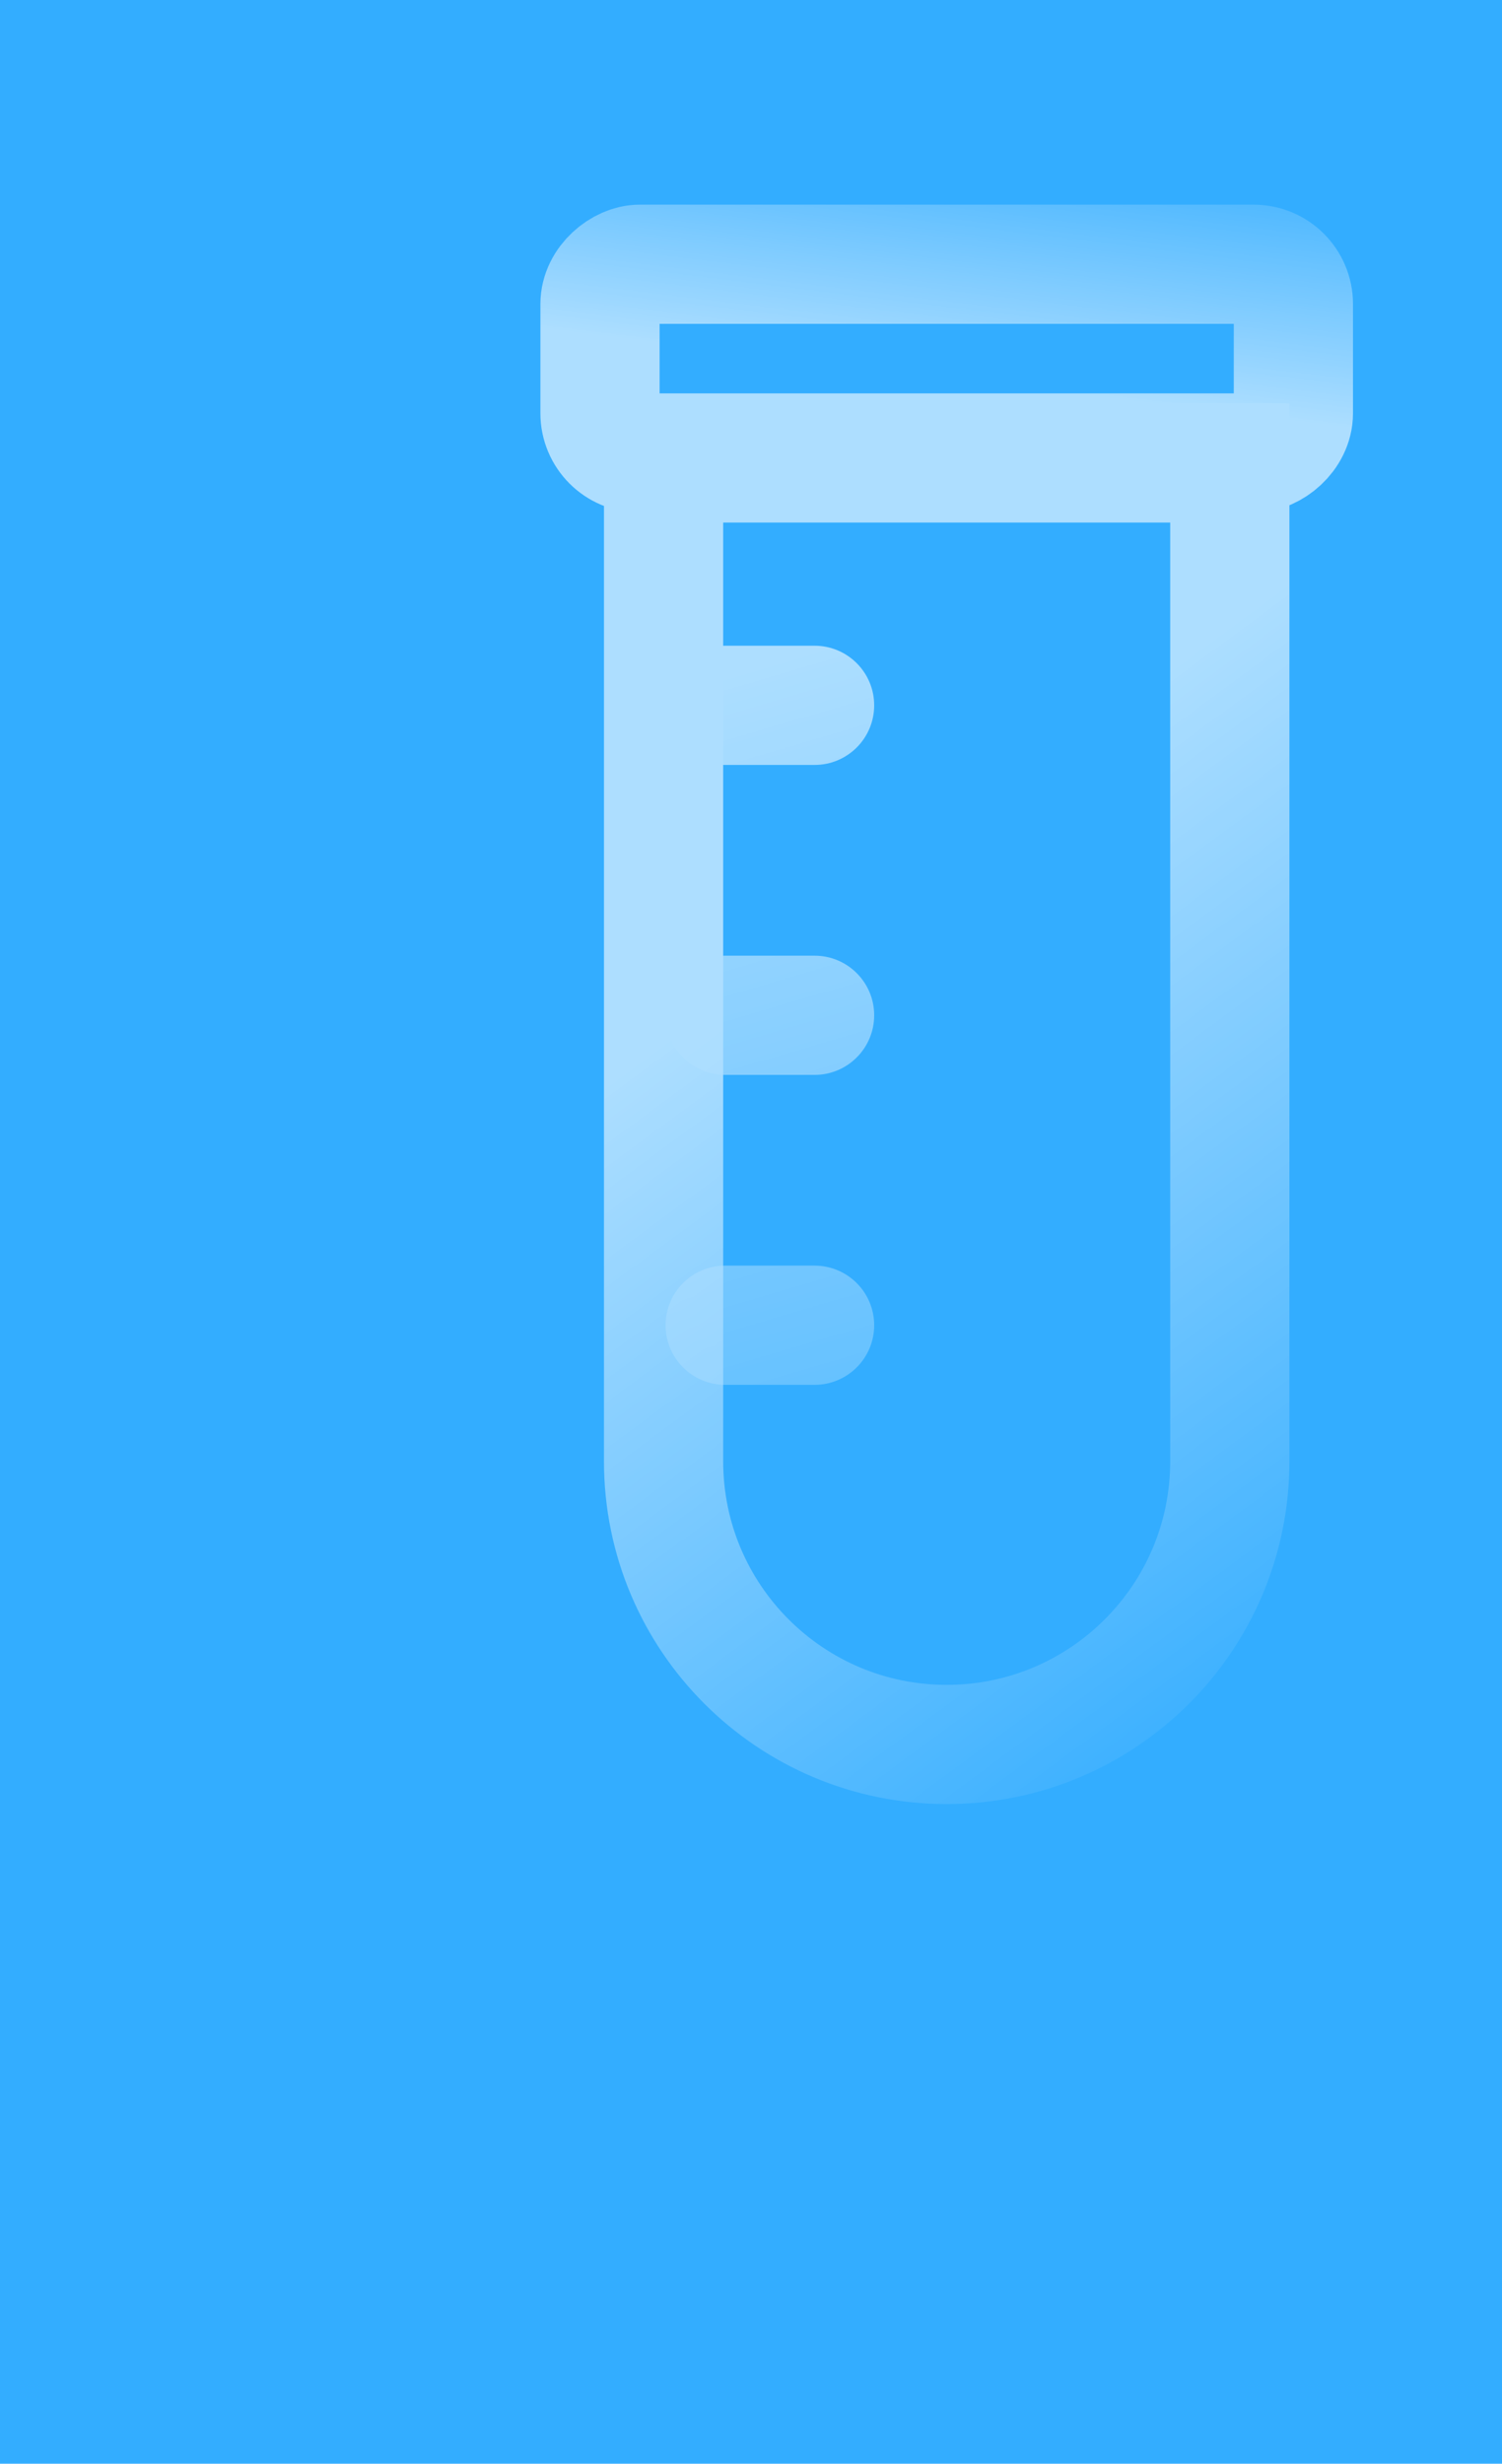 <svg width="756" height="1240" viewBox="0 0 756 1240" fill="none" xmlns="http://www.w3.org/2000/svg">
<rect width="756" height="1240" fill="#33ADFF"/>
<g opacity="0.6">
<path d="M476.5 878C397.799 878 334 814.201 334 735.5L334 233L619 233L619 735.5C619 814.201 555.201 878 476.5 878V878Z" stroke="url(#paint0_linear_6584_1441)" stroke-width="60" stroke-linecap="round"/>
<path d="M410 637C426.569 637 440 650.431 440 667C440 683.569 426.569 697 410 697H365C348.431 697 335 683.569 335 667C335 650.431 348.431 637 365 637H410ZM410 481C426.569 481 440 494.431 440 511C440 527.569 426.569 541 410 541H365C348.431 541 335 527.569 335 511C335 494.431 348.431 481 365 481H410ZM410 325C426.569 325 440 338.431 440 355C440 371.569 426.569 385 410 385H365C348.431 385 335 371.569 335 355C335 338.431 348.431 325 365 325H410Z" fill="url(#paint1_linear_6584_1441)"/>
<rect x="302" y="228" width="95" height="349" rx="20" transform="rotate(-90 302 228)" stroke="url(#paint2_linear_6584_1441)" stroke-width="60" stroke-linecap="round"/>
</g>
<defs>
<linearGradient id="paint0_linear_6584_1441" x1="724.5" y1="233" x2="1007.33" y2="616.709" gradientUnits="userSpaceOnUse">
<stop stop-color="white"/>
<stop offset="1" stop-color="white" stop-opacity="0"/>
</linearGradient>
<linearGradient id="paint1_linear_6584_1441" x1="595.769" y1="912" x2="421.2" y2="319.535" gradientUnits="userSpaceOnUse">
<stop stop-color="white" stop-opacity="0"/>
<stop offset="1" stop-color="white"/>
</linearGradient>
<linearGradient id="paint2_linear_6584_1441" x1="473.5" y1="474.5" x2="331.938" y2="457.057" gradientUnits="userSpaceOnUse">
<stop stop-color="white" stop-opacity="0"/>
<stop offset="1" stop-color="white"/>
</linearGradient>
</defs>
</svg>

